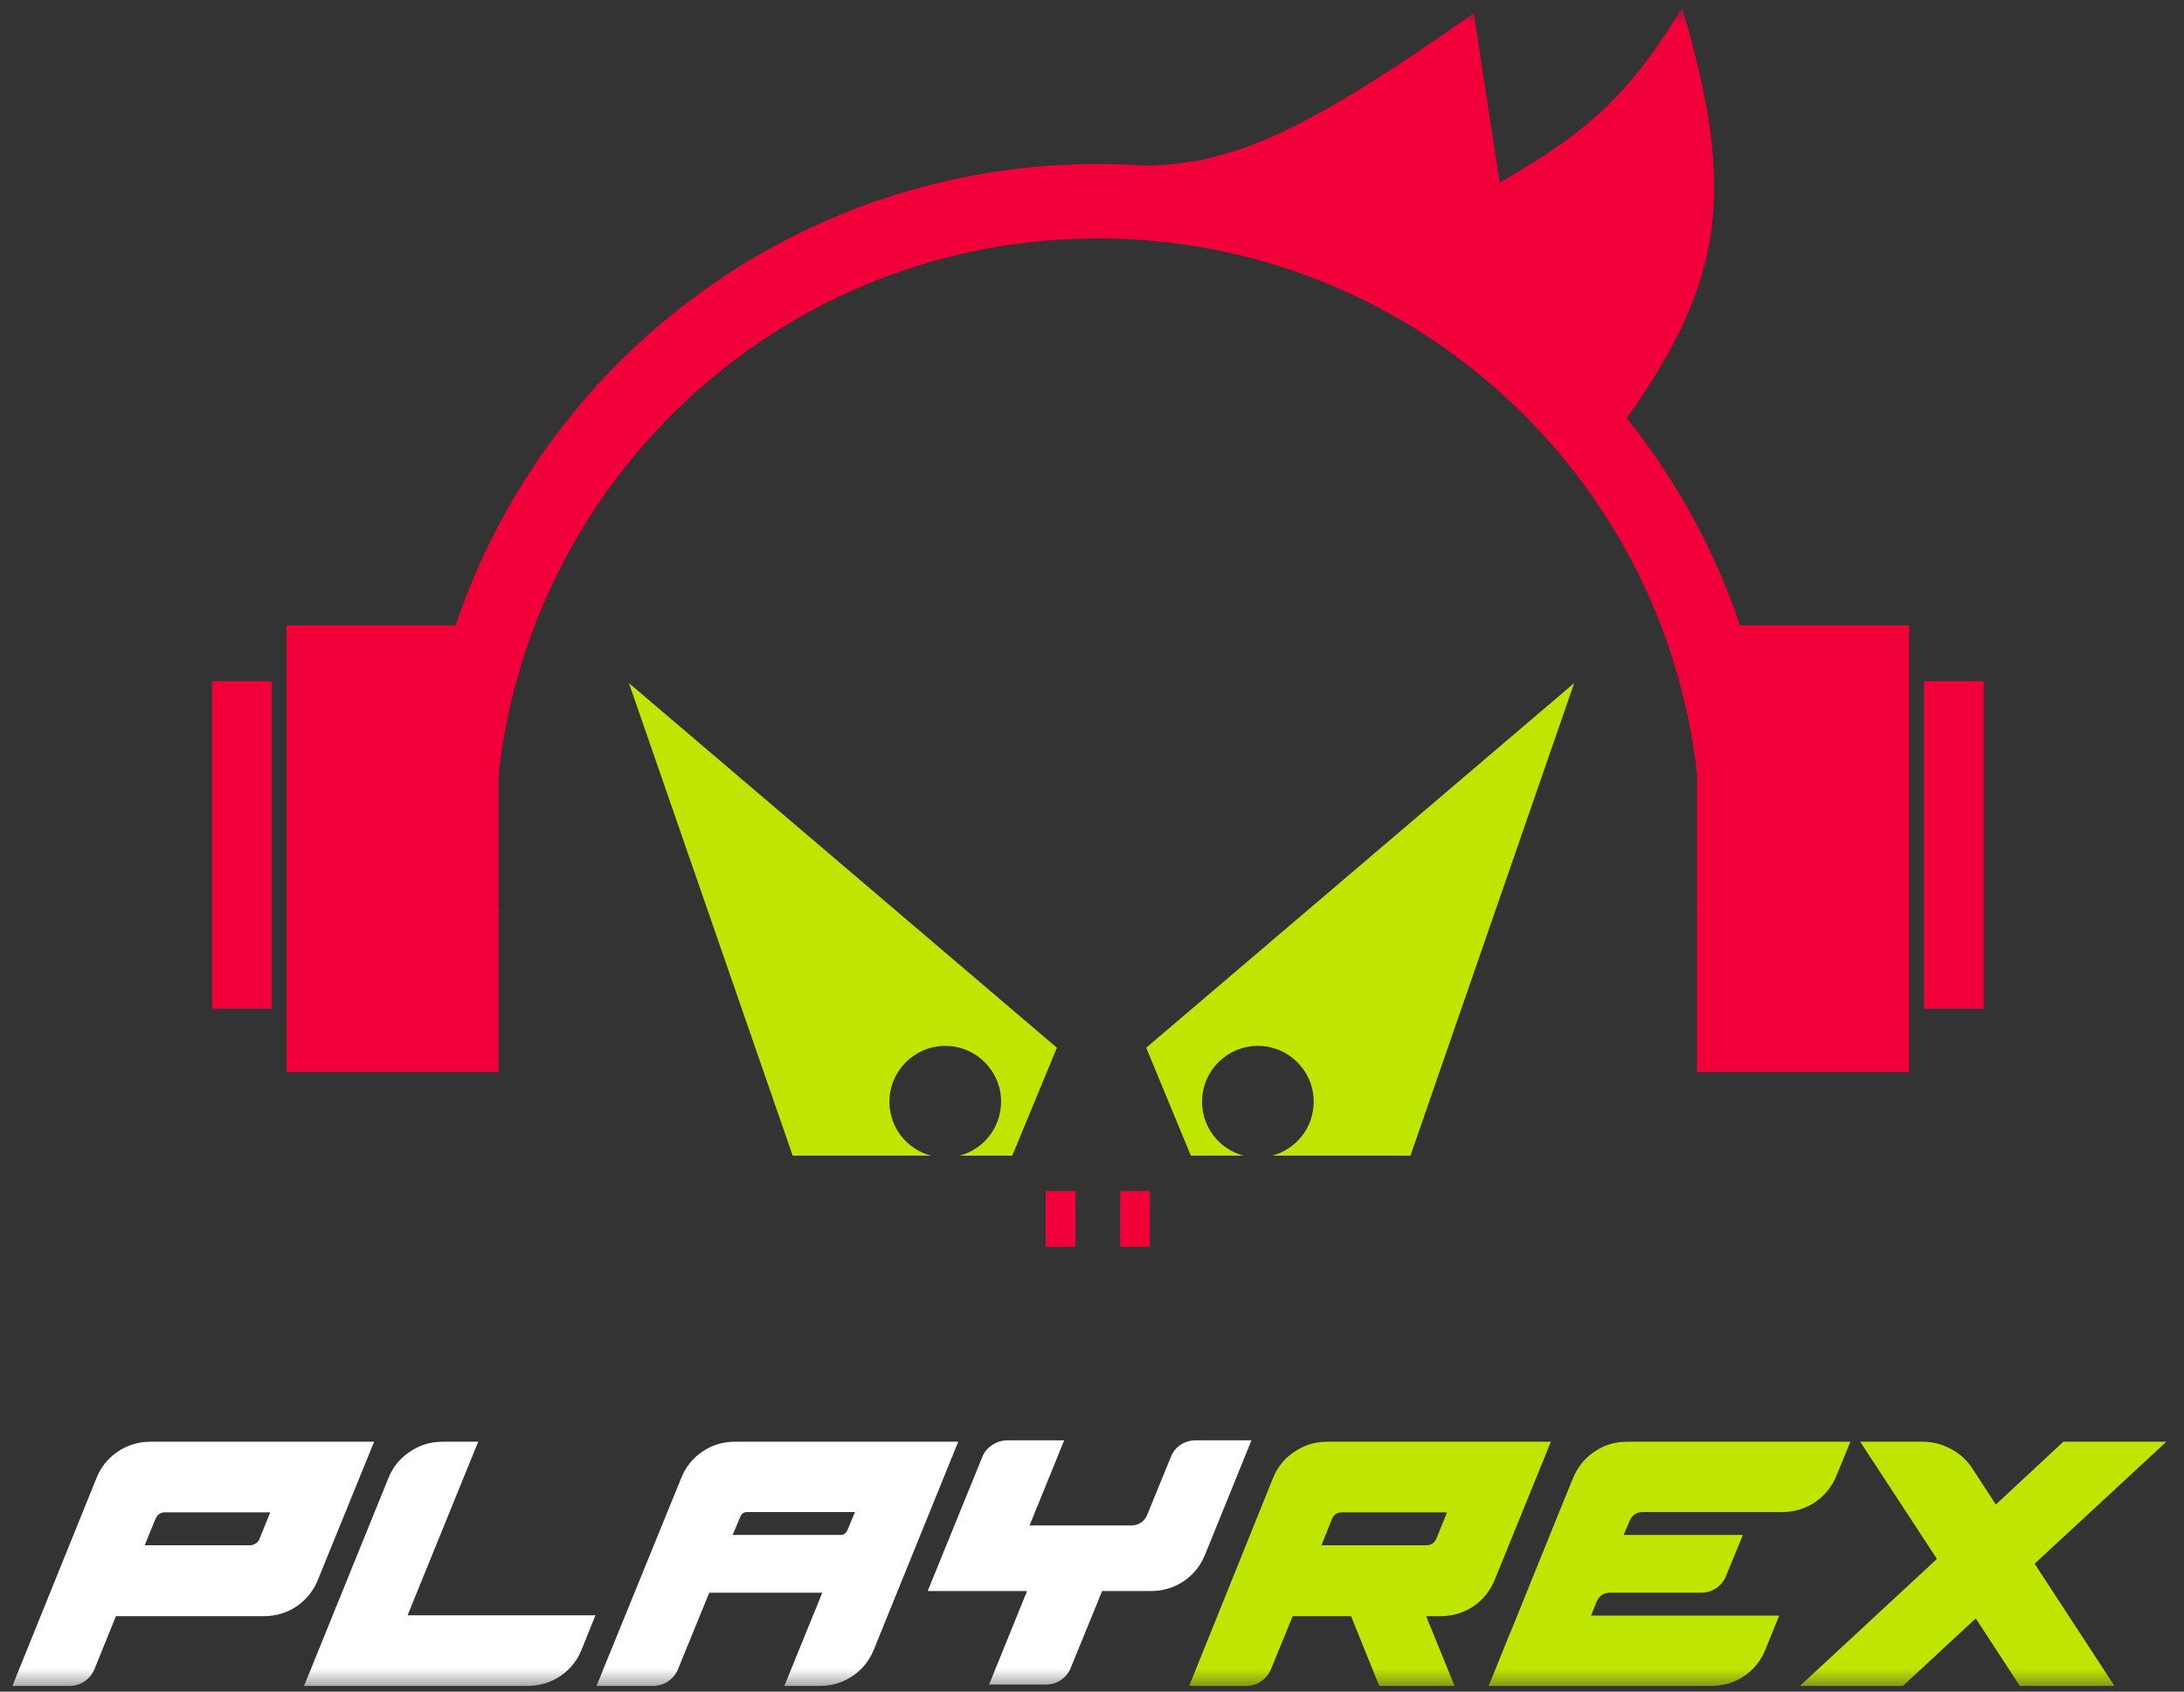 <svg width="142" height="110" viewBox="0 0 142 110" fill="none" xmlns="http://www.w3.org/2000/svg">
<rect x="0" y="0" width="142" height="110" fill="#333333" stroke="none"/>
<mask id="mask0_297_4" style="mask-type:alpha" maskUnits="userSpaceOnUse" x="0" y="0" width="142" height="110">
<rect y="0.5" width="141.55" height="109.127" fill="black"/>
</mask>
<g mask="url(#mask0_297_4)">
<path d="M6.267 96.125C6.557 95.399 7.017 94.824 7.646 94.401C8.287 93.965 9.001 93.748 9.788 93.748H24.324L20.676 102.712C20.386 103.438 19.92 104.019 19.279 104.455C18.65 104.878 17.942 105.09 17.155 105.09H7.537L6.14 108.538C6.007 108.864 5.789 109.131 5.487 109.336C5.196 109.53 4.876 109.627 4.525 109.627H0.805L6.267 96.125ZM16.248 100.48C16.381 100.48 16.502 100.444 16.611 100.371C16.732 100.299 16.817 100.202 16.865 100.081L17.573 98.339H10.731C10.441 98.339 10.235 98.478 10.114 98.756L9.406 100.48H16.248ZM19.768 109.627L25.248 96.125C25.539 95.399 26.004 94.824 26.646 94.401C27.287 93.965 27.994 93.748 28.769 93.748H31.092L26.5 105.035H38.714L37.824 107.249C37.534 107.975 37.068 108.556 36.427 108.991C35.786 109.415 35.072 109.627 34.286 109.627H19.768ZM38.783 109.627L44.3 96.089C44.59 95.375 45.05 94.806 45.679 94.383C46.308 93.959 47.01 93.748 47.784 93.748H62.302L56.822 107.249C56.531 107.975 56.066 108.556 55.424 108.991C54.783 109.415 54.075 109.627 53.301 109.627H50.996L53.464 103.565H46.115L44.082 108.538C43.949 108.864 43.731 109.131 43.429 109.336C43.139 109.53 42.812 109.627 42.449 109.627H38.783ZM54.644 99.809C54.862 99.809 55.013 99.706 55.098 99.5L55.588 98.321H48.583C48.365 98.321 48.214 98.424 48.129 98.629L47.639 99.809H54.644ZM63.856 94.764C63.989 94.425 64.207 94.159 64.509 93.965C64.812 93.76 65.144 93.657 65.507 93.657H69.191L66.941 99.192H73.565C73.795 99.192 74 99.131 74.182 99.01C74.363 98.889 74.496 98.726 74.581 98.52L76.124 94.746C76.257 94.407 76.468 94.141 76.759 93.947C77.061 93.754 77.388 93.657 77.739 93.657H81.368L78.356 101.079C78.065 101.805 77.6 102.386 76.958 102.821C76.317 103.245 75.609 103.456 74.835 103.456H71.659L69.627 108.429C69.494 108.768 69.276 109.04 68.973 109.246C68.683 109.439 68.362 109.536 68.012 109.536H64.309L66.778 103.456H60.317L63.856 94.764Z" fill="white"/>
<path d="M82.762 96.125C83.052 95.399 83.518 94.824 84.159 94.401C84.8 93.966 85.508 93.748 86.282 93.748H100.836L97.189 102.713C96.898 103.438 96.433 104.019 95.791 104.455C95.15 104.878 94.442 105.09 93.668 105.09H92.725L94.576 109.627H89.676L87.843 105.09H84.05L82.635 108.538C82.501 108.865 82.284 109.131 81.981 109.336C81.691 109.53 81.37 109.627 81.019 109.627H77.317L82.762 96.125ZM85.919 100.48H92.761C92.894 100.48 93.015 100.444 93.124 100.371C93.245 100.299 93.329 100.202 93.378 100.081L94.086 98.339H87.244C86.942 98.339 86.73 98.478 86.609 98.756L85.919 100.48ZM96.788 109.627C96.788 109.627 96.867 109.433 97.024 109.046C97.181 108.647 97.393 108.127 97.659 107.485C97.913 106.844 98.209 106.118 98.548 105.308C98.875 104.485 99.213 103.644 99.564 102.785C99.915 101.926 100.254 101.091 100.581 100.281C100.919 99.458 101.216 98.726 101.47 98.085C101.736 97.432 101.948 96.911 102.105 96.524C102.274 96.125 102.359 95.925 102.359 95.925C102.674 95.26 103.133 94.734 103.738 94.347C104.355 93.947 105.033 93.748 105.771 93.748H120.307L119.4 95.962C119.109 96.675 118.643 97.25 118.002 97.686C117.361 98.109 116.653 98.321 115.879 98.321H106.823C106.412 98.321 106.122 98.514 105.952 98.902L105.571 99.809H113.32L112.231 102.458C112.098 102.797 111.88 103.069 111.578 103.275C111.288 103.469 110.961 103.565 110.598 103.565H104.682C104.271 103.565 103.98 103.759 103.811 104.146L103.448 105.054H115.679L114.79 107.249C114.5 107.975 114.034 108.556 113.393 108.992C112.752 109.415 112.044 109.627 111.27 109.627H96.788ZM117.027 109.627L125.937 101.37L120.947 93.748H125.012C125.665 93.748 126.276 93.905 126.845 94.219C127.425 94.522 127.891 94.945 128.242 95.49L129.766 97.831L134.158 93.748H140.854L132.289 101.678L137.479 109.627H131.327L128.46 105.235L123.723 109.627H117.027Z" fill="#BFE603"/>
<path fill-rule="evenodd" clip-rule="evenodd" d="M69.928 77.445H67.992V81.075H69.928V77.445ZM74.767 77.445H72.832V81.075H74.767V77.445Z" fill="#F2003A"/>
<path fill-rule="evenodd" clip-rule="evenodd" d="M51.539 75.147H60.527C58.974 74.735 57.83 73.32 57.83 71.638C57.83 69.634 59.455 68.009 61.459 68.009C63.464 68.009 65.089 69.634 65.089 71.638C65.089 73.32 63.945 74.735 62.392 75.147H65.815L68.718 68.129L40.892 44.417L51.539 75.147ZM91.705 75.147H82.717C84.27 74.735 85.414 73.32 85.414 71.638C85.414 69.634 83.789 68.009 81.784 68.009C79.78 68.009 78.155 69.634 78.155 71.638C78.155 73.32 79.299 74.735 80.852 75.147H77.429L74.525 68.129L102.352 44.417L91.705 75.147Z" fill="#BFE603"/>
<path fill-rule="evenodd" clip-rule="evenodd" d="M105.771 27.192C112.164 18.19 112.861 12.315 109.369 0.5C106.063 5.948 103.49 8.443 97.512 11.872L95.819 0.863C85.153 8.359 80.379 10.632 74.591 10.778C73.53 10.701 72.46 10.663 71.38 10.663C51.965 10.663 35.485 23.226 29.626 40.666H18.631V69.702H32.423V59.298H32.448L32.423 59.08V50.32C34.601 30.733 51.212 15.502 71.38 15.502C91.548 15.502 108.159 30.733 110.336 50.32V59.08L110.312 59.298H110.336V69.702H124.129V40.666H113.134C111.474 35.725 108.962 31.175 105.771 27.192ZM125.096 44.296H128.968V65.589H125.096V44.296ZM13.792 44.296H17.663V65.589H13.792V44.296Z" fill="#F2003A"/>
</g>
</svg>
